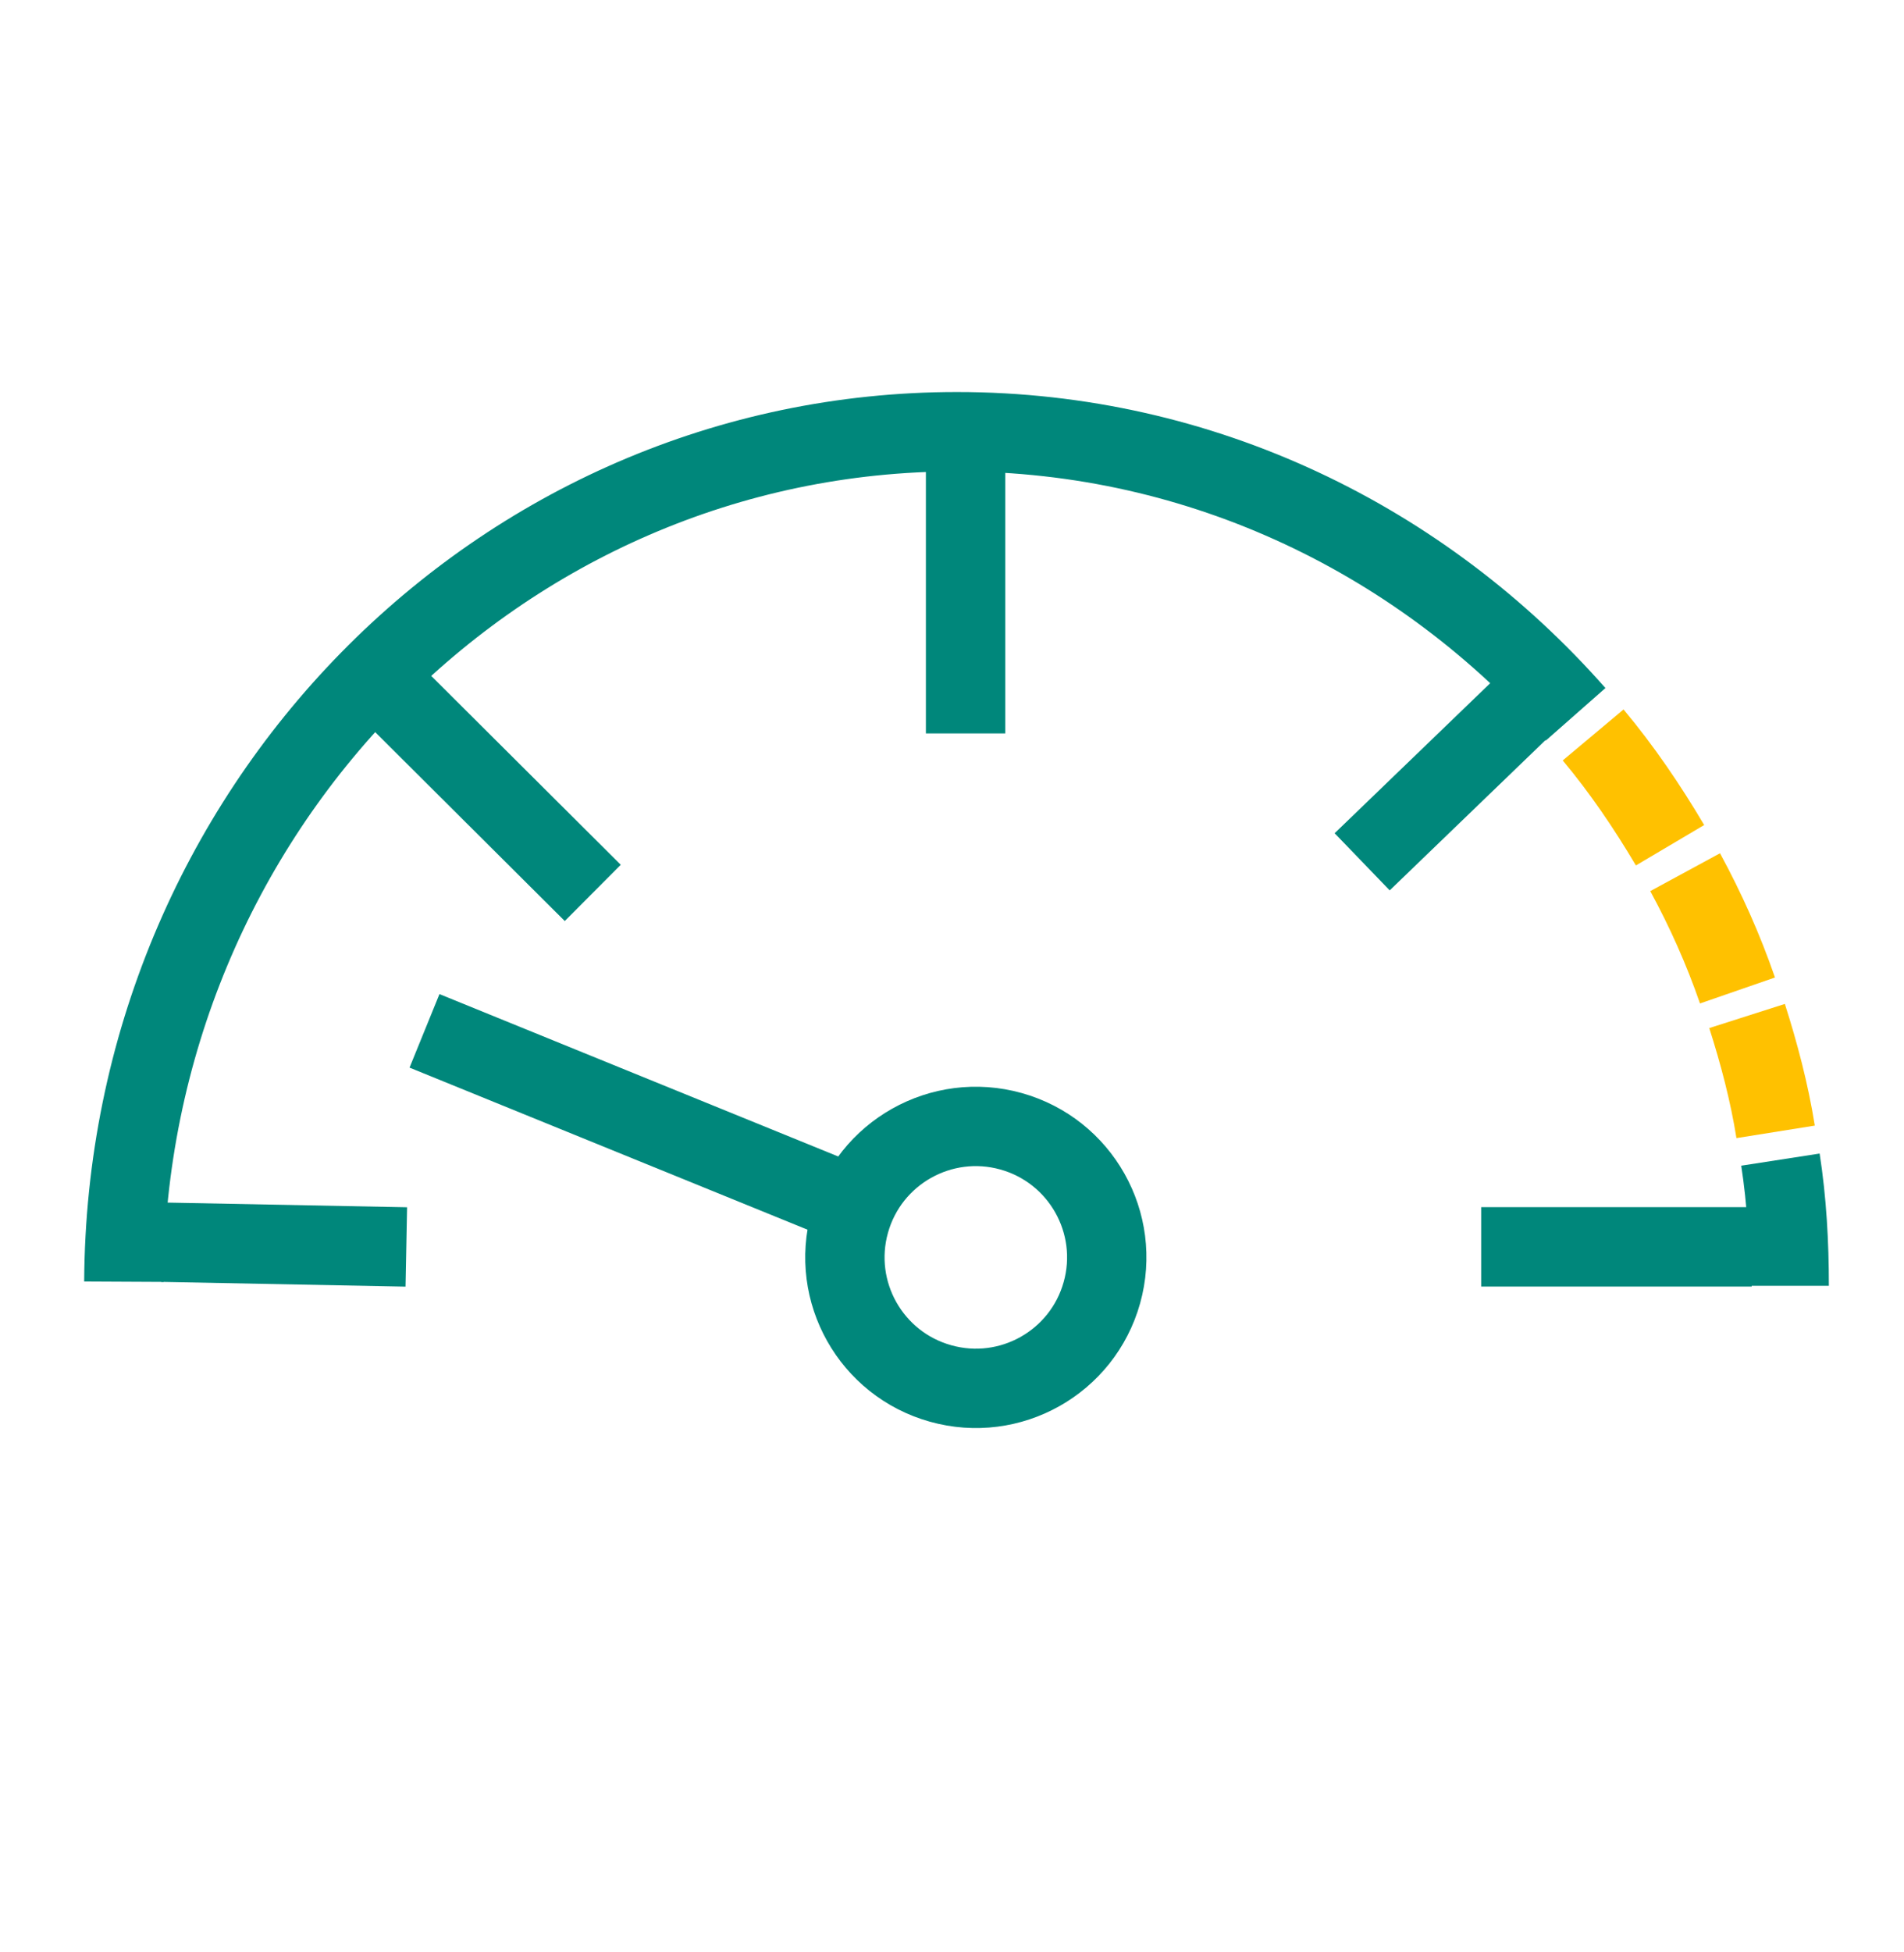 <?xml version="1.0" encoding="UTF-8"?> <svg xmlns="http://www.w3.org/2000/svg" width="40" height="41" viewBox="0 0 40 41" fill="none"><g clip-path="url(#clip0_4769_24362)"><path d="M37.404 24.352C37.538 25.218 37.588 26.102 37.588 27.002" stroke="#00877B" stroke-width="1.667" stroke-miterlimit="10"></path><path d="M36.703 21.336C36.953 22.119 37.17 22.936 37.303 23.769" stroke="#FFC100" stroke-width="1.667" stroke-miterlimit="10"></path><path d="M35.402 18.316C35.836 19.116 36.202 19.933 36.502 20.8" stroke="#FFC100" stroke-width="1.667" stroke-miterlimit="10"></path><path d="M33.469 15.434C34.069 16.15 34.602 16.934 35.085 17.75" stroke="#FFC100" stroke-width="1.667" stroke-miterlimit="10"></path><path d="M2.602 26.916C2.652 17.05 10.468 9.066 20.102 9.066C25.268 9.066 29.902 11.366 33.102 15" stroke="#00877B" stroke-width="1.667" stroke-miterlimit="10"></path><path d="M20.285 9.719V15.402" stroke="#00877B" stroke-width="1.667" stroke-miterlimit="10"></path><path d="M8.42 14.734L12.453 18.751" stroke="#00877B" stroke-width="1.667" stroke-miterlimit="10"></path><path d="M3.402 26.086L8.536 26.186" stroke="#00877B" stroke-width="1.667" stroke-miterlimit="10"></path><path d="M36.8 26.184H31.117" stroke="#00877B" stroke-width="1.667" stroke-miterlimit="10"></path><path d="M32.317 14.531L28.617 18.098" stroke="#00877B" stroke-width="1.667" stroke-miterlimit="10"></path><path d="M8.918 21.648L17.435 25.115" stroke="#00877B" stroke-width="1.667" stroke-miterlimit="10"></path><path d="M23.149 27.146C23.558 25.683 22.704 24.166 21.241 23.757C19.779 23.348 18.261 24.202 17.852 25.664C17.443 27.127 18.297 28.644 19.76 29.053C21.222 29.463 22.74 28.609 23.149 27.146Z" stroke="#00877B" stroke-width="1.667" stroke-miterlimit="10"></path></g><defs><clipPath id="clip0_4769_24362"><rect width="40" height="40" fill="white" transform="translate(0 0.5)"></rect></clipPath></defs></svg> 